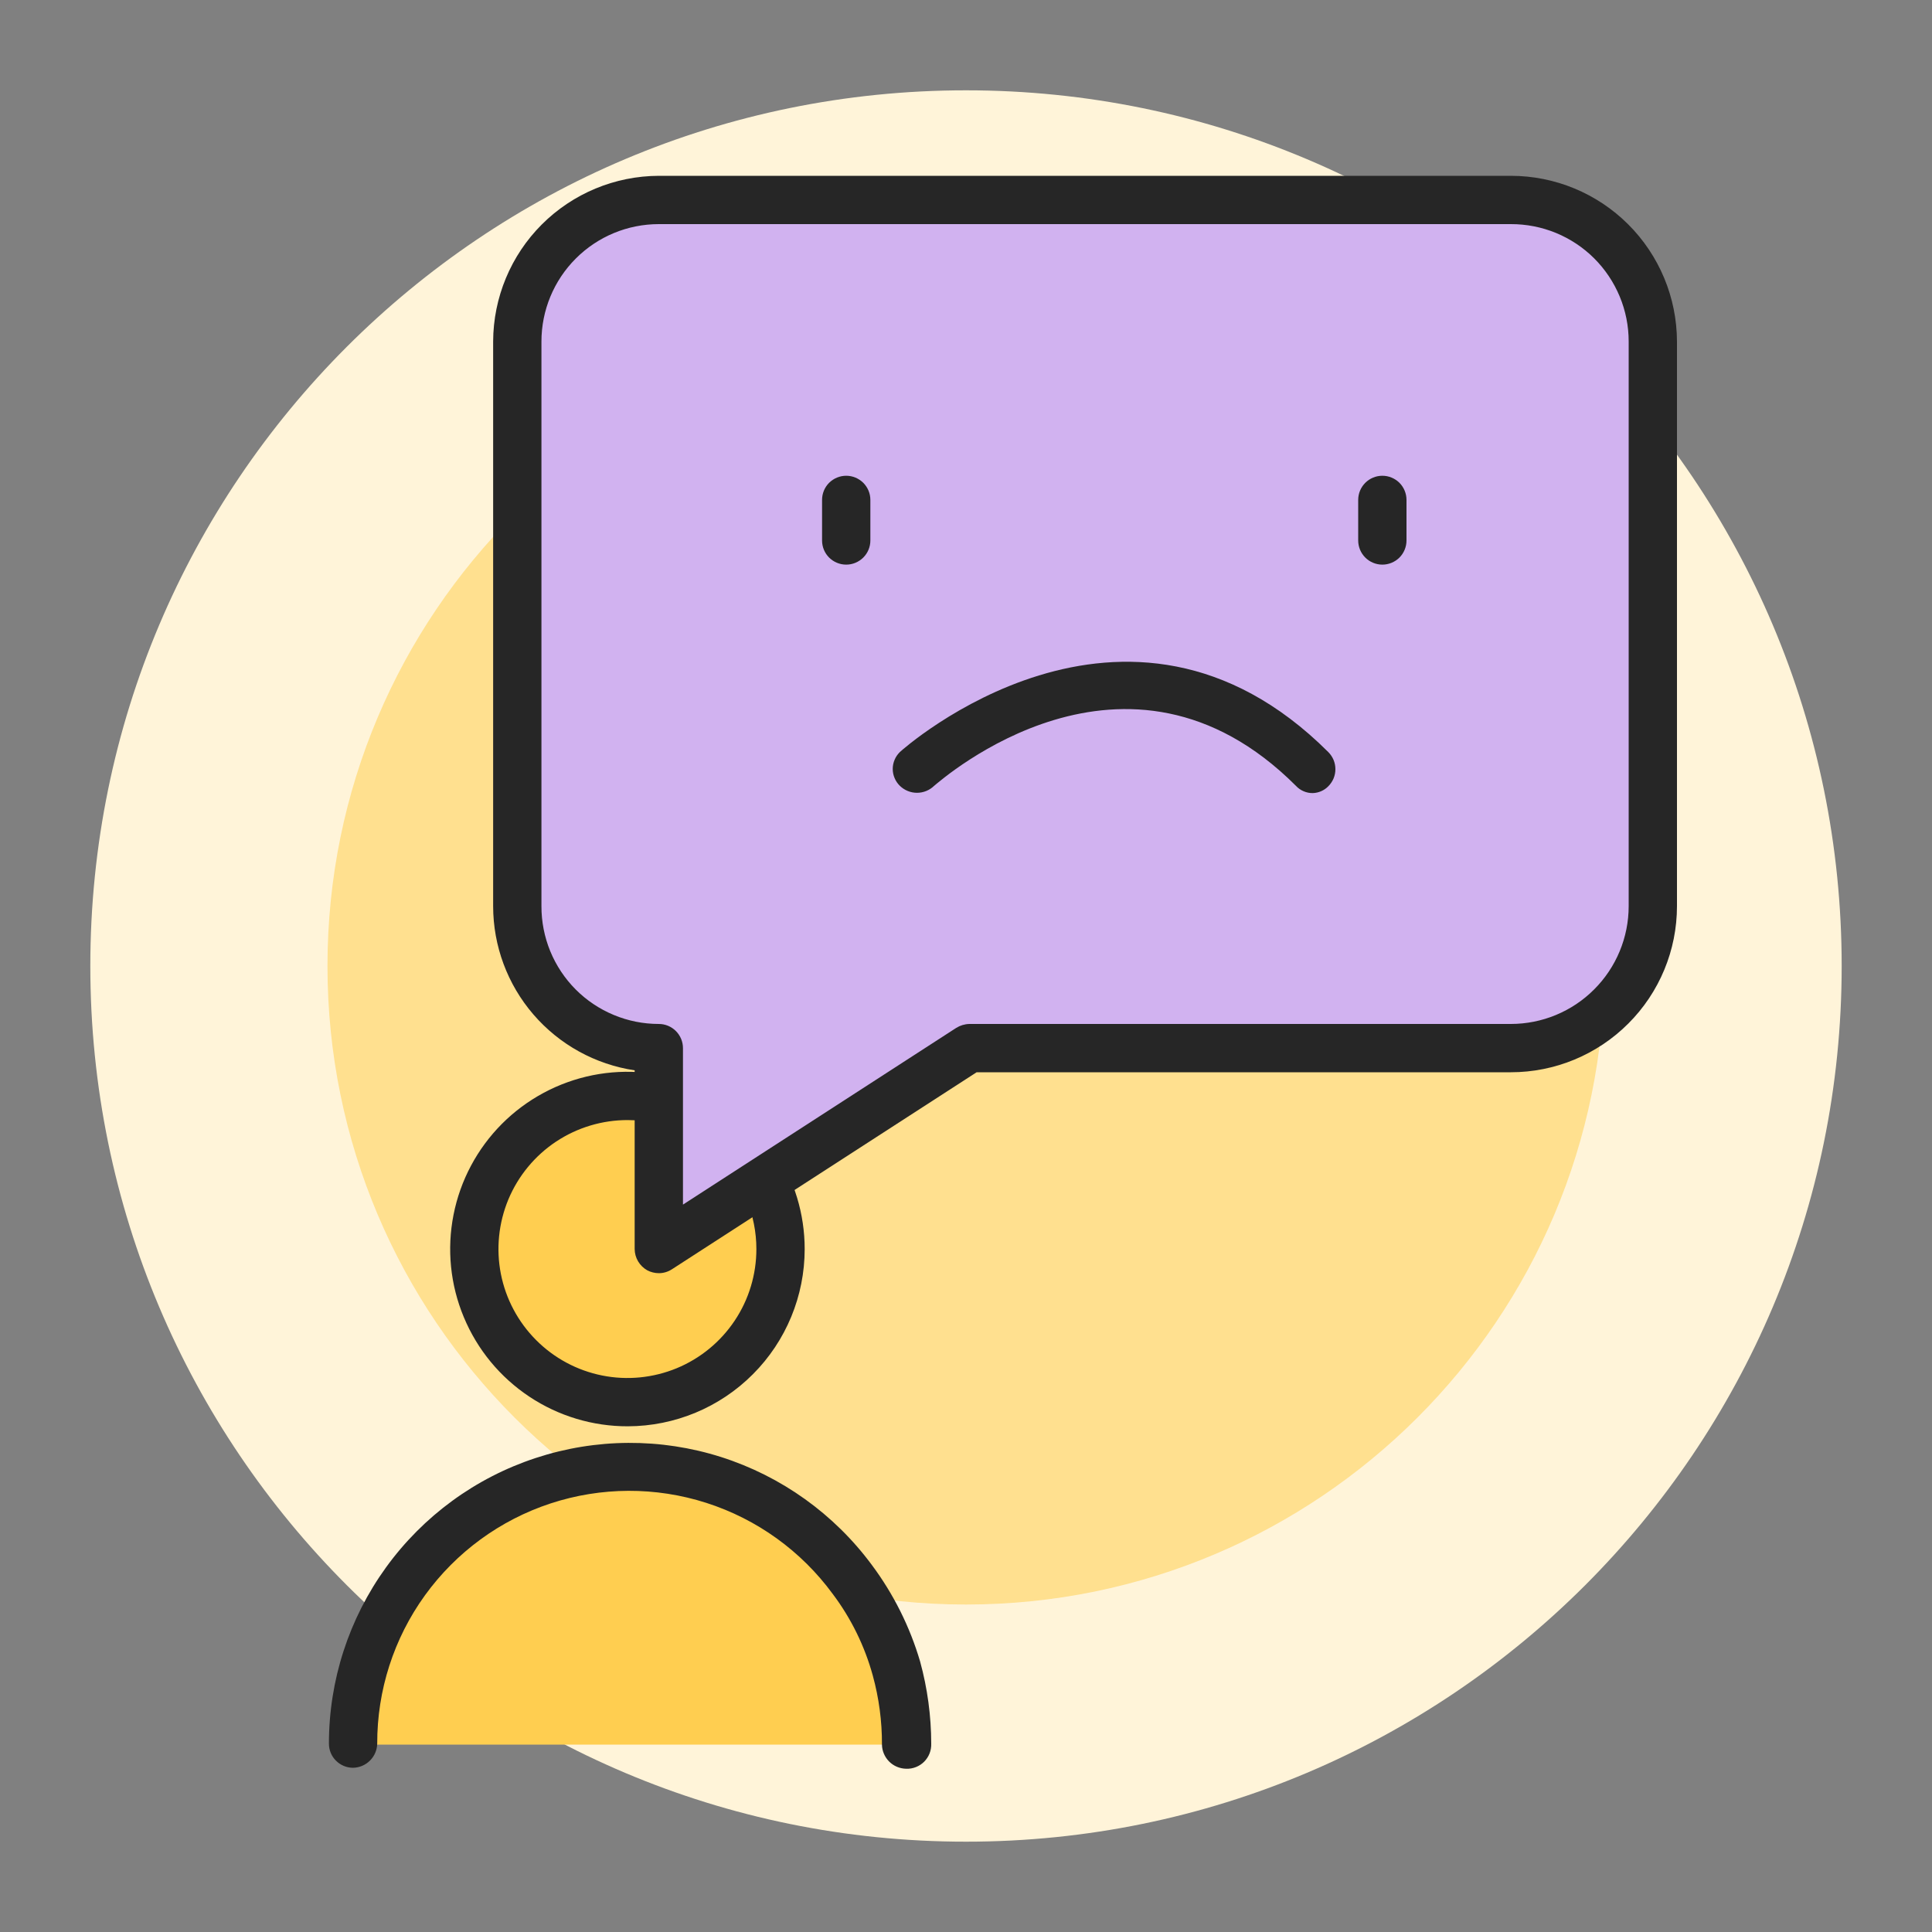 <svg width="40" height="40" viewBox="0 0 40 40" fill="none" xmlns="http://www.w3.org/2000/svg">
<rect x="0" y="0" width="40" height="40" fill="#808080" stroke="none"/>
<path d="M20 38.13C30.013 38.13 38.13 30.013 38.13 20C38.13 9.987 30.013 1.87 20 1.87C9.987 1.87 1.87 9.987 1.87 20C1.87 30.013 9.987 38.13 20 38.13Z" fill="#FFF4D9"/>
<path d="M20 33.22C27.302 33.22 33.22 27.301 33.22 20C33.22 12.699 27.302 6.78 20 6.78C12.699 6.78 6.78 12.699 6.78 20C6.78 27.301 12.699 33.22 20 33.22Z" fill="#FFE08F"/>
<path d="M13.04 29.03C14.791 29.03 16.21 27.611 16.21 25.86C16.21 24.109 14.791 22.69 13.04 22.69C11.289 22.69 9.87 24.109 9.87 25.86C9.87 27.611 11.289 29.03 13.04 29.03Z" fill="#FFCE50"/>
<path d="M13 29.53C12.274 29.532 11.563 29.318 10.959 28.916C10.354 28.514 9.882 27.942 9.603 27.271C9.323 26.601 9.249 25.863 9.39 25.15C9.53 24.438 9.879 23.783 10.392 23.268C10.905 22.754 11.559 22.404 12.271 22.261C12.983 22.119 13.721 22.191 14.392 22.468C15.064 22.746 15.637 23.216 16.041 23.82C16.445 24.424 16.66 25.134 16.66 25.86C16.66 26.832 16.275 27.764 15.589 28.451C14.903 29.14 13.972 29.527 13 29.53ZM13 23.19C12.472 23.188 11.955 23.343 11.514 23.635C11.074 23.927 10.73 24.344 10.526 24.831C10.323 25.319 10.268 25.856 10.37 26.375C10.472 26.893 10.726 27.37 11.099 27.744C11.472 28.119 11.947 28.374 12.466 28.478C12.984 28.582 13.521 28.529 14.01 28.328C14.498 28.126 14.916 27.784 15.21 27.344C15.504 26.905 15.66 26.389 15.66 25.86C15.66 25.154 15.38 24.476 14.882 23.976C14.383 23.475 13.707 23.193 13 23.19Z" fill="#262626"/>
<path d="M18.76 36.12C18.761 35.59 18.691 35.061 18.55 34.55C18.358 33.892 18.054 33.273 17.65 32.72C16.933 31.75 15.929 31.03 14.78 30.664C13.631 30.297 12.395 30.303 11.25 30.68C10.104 31.056 9.106 31.785 8.399 32.762C7.691 33.739 7.31 34.914 7.31 36.12" fill="#FFCE50"/>
<path d="M18.76 36.62C18.628 36.617 18.502 36.564 18.409 36.471C18.316 36.377 18.262 36.252 18.26 36.12C18.262 35.637 18.198 35.156 18.07 34.69C17.902 34.079 17.621 33.506 17.24 33C16.588 32.111 15.673 31.452 14.623 31.115C13.575 30.779 12.446 30.783 11.399 31.127C10.353 31.471 9.442 32.138 8.797 33.031C8.152 33.924 7.807 34.998 7.81 36.1C7.807 36.232 7.754 36.358 7.66 36.451C7.567 36.544 7.441 36.597 7.31 36.6C7.177 36.6 7.05 36.547 6.956 36.453C6.862 36.36 6.81 36.233 6.81 36.1C6.81 34.789 7.224 33.512 7.993 32.45C8.762 31.388 9.846 30.595 11.092 30.186C12.337 29.776 13.68 29.769 14.929 30.166C16.178 30.564 17.27 31.346 18.05 32.4C18.499 33.002 18.838 33.679 19.05 34.4C19.202 34.954 19.279 35.526 19.28 36.1C19.282 36.169 19.271 36.238 19.246 36.302C19.221 36.367 19.182 36.425 19.134 36.474C19.085 36.523 19.026 36.561 18.962 36.586C18.898 36.611 18.829 36.623 18.76 36.62Z" fill="#262626"/>
<path d="M34.22 7.07V18.76C34.22 19.54 33.91 20.288 33.359 20.839C32.807 21.39 32.06 21.7 31.28 21.7H20.07L13.64 25.86V21.7C12.862 21.697 12.117 21.387 11.568 20.835C11.018 20.284 10.71 19.538 10.71 18.76V7.07C10.71 6.293 11.019 5.548 11.568 4.998C12.118 4.449 12.863 4.14 13.64 4.14H31.28C32.058 4.14 32.804 4.448 33.355 4.998C33.906 5.547 34.217 6.292 34.22 7.07Z" fill="#D1B2F0"/>
<path d="M13.64 26.36C13.556 26.359 13.474 26.339 13.4 26.3C13.322 26.256 13.257 26.192 13.211 26.115C13.165 26.038 13.141 25.95 13.14 25.86V22.16C12.325 22.038 11.582 21.628 11.044 21.004C10.506 20.38 10.21 19.584 10.21 18.76V7.07C10.213 6.161 10.575 5.29 11.217 4.648C11.86 4.005 12.731 3.643 13.64 3.64H31.28C32.191 3.64 33.064 4.001 33.709 4.644C34.354 5.287 34.717 6.159 34.72 7.07V18.76C34.72 19.672 34.358 20.547 33.712 21.192C33.067 21.838 32.192 22.2 31.28 22.2H20.22L13.91 26.28C13.829 26.332 13.736 26.36 13.64 26.36ZM13.64 4.64C12.995 4.64 12.377 4.896 11.922 5.352C11.466 5.807 11.21 6.426 11.21 7.07V18.76C11.209 19.08 11.271 19.397 11.392 19.693C11.514 19.989 11.692 20.258 11.918 20.485C12.144 20.712 12.412 20.891 12.708 21.014C13.003 21.137 13.32 21.2 13.64 21.2C13.773 21.2 13.9 21.253 13.993 21.346C14.087 21.44 14.14 21.567 14.14 21.7V24.94L19.8 21.28C19.881 21.23 19.974 21.202 20.07 21.2H31.28C31.927 21.2 32.548 20.943 33.005 20.485C33.463 20.028 33.72 19.407 33.72 18.76V7.07C33.72 6.75 33.657 6.433 33.534 6.138C33.411 5.842 33.231 5.574 33.005 5.348C32.778 5.122 32.509 4.944 32.213 4.822C31.917 4.701 31.6 4.639 31.28 4.64H13.64Z" fill="#262626"/>
<path d="M17.52 11.69C17.387 11.69 17.26 11.637 17.166 11.544C17.072 11.45 17.02 11.323 17.02 11.19V10.35C17.02 10.217 17.072 10.09 17.166 9.996C17.26 9.903 17.387 9.85 17.52 9.85C17.652 9.85 17.779 9.903 17.873 9.996C17.967 10.09 18.02 10.217 18.02 10.35V11.19C18.02 11.323 17.967 11.45 17.873 11.544C17.779 11.637 17.652 11.69 17.52 11.69Z" fill="#262626"/>
<path d="M28.62 11.69C28.488 11.69 28.36 11.637 28.267 11.544C28.173 11.45 28.12 11.323 28.12 11.19V10.35C28.12 10.217 28.173 10.09 28.267 9.996C28.36 9.903 28.488 9.85 28.62 9.85C28.753 9.85 28.88 9.903 28.974 9.996C29.067 10.09 29.12 10.217 29.12 10.35V11.19C29.12 11.323 29.067 11.45 28.974 11.544C28.88 11.637 28.753 11.69 28.62 11.69Z" fill="#262626"/>
<path d="M27.18 16.42C27.115 16.421 27.05 16.408 26.99 16.382C26.929 16.356 26.875 16.318 26.831 16.27C23.32 12.76 19.5 16.14 19.34 16.27C19.245 16.362 19.118 16.414 18.985 16.414C18.853 16.414 18.726 16.362 18.631 16.27C18.584 16.224 18.547 16.17 18.522 16.11C18.496 16.05 18.483 15.985 18.483 15.92C18.483 15.855 18.496 15.79 18.522 15.73C18.547 15.67 18.584 15.616 18.631 15.57C18.68 15.52 23.311 11.39 27.5 15.57C27.547 15.617 27.584 15.672 27.61 15.733C27.635 15.794 27.648 15.859 27.648 15.925C27.648 15.991 27.635 16.056 27.61 16.117C27.584 16.178 27.547 16.233 27.5 16.28C27.416 16.366 27.301 16.416 27.18 16.42Z" fill="#262626"/>
</svg>
